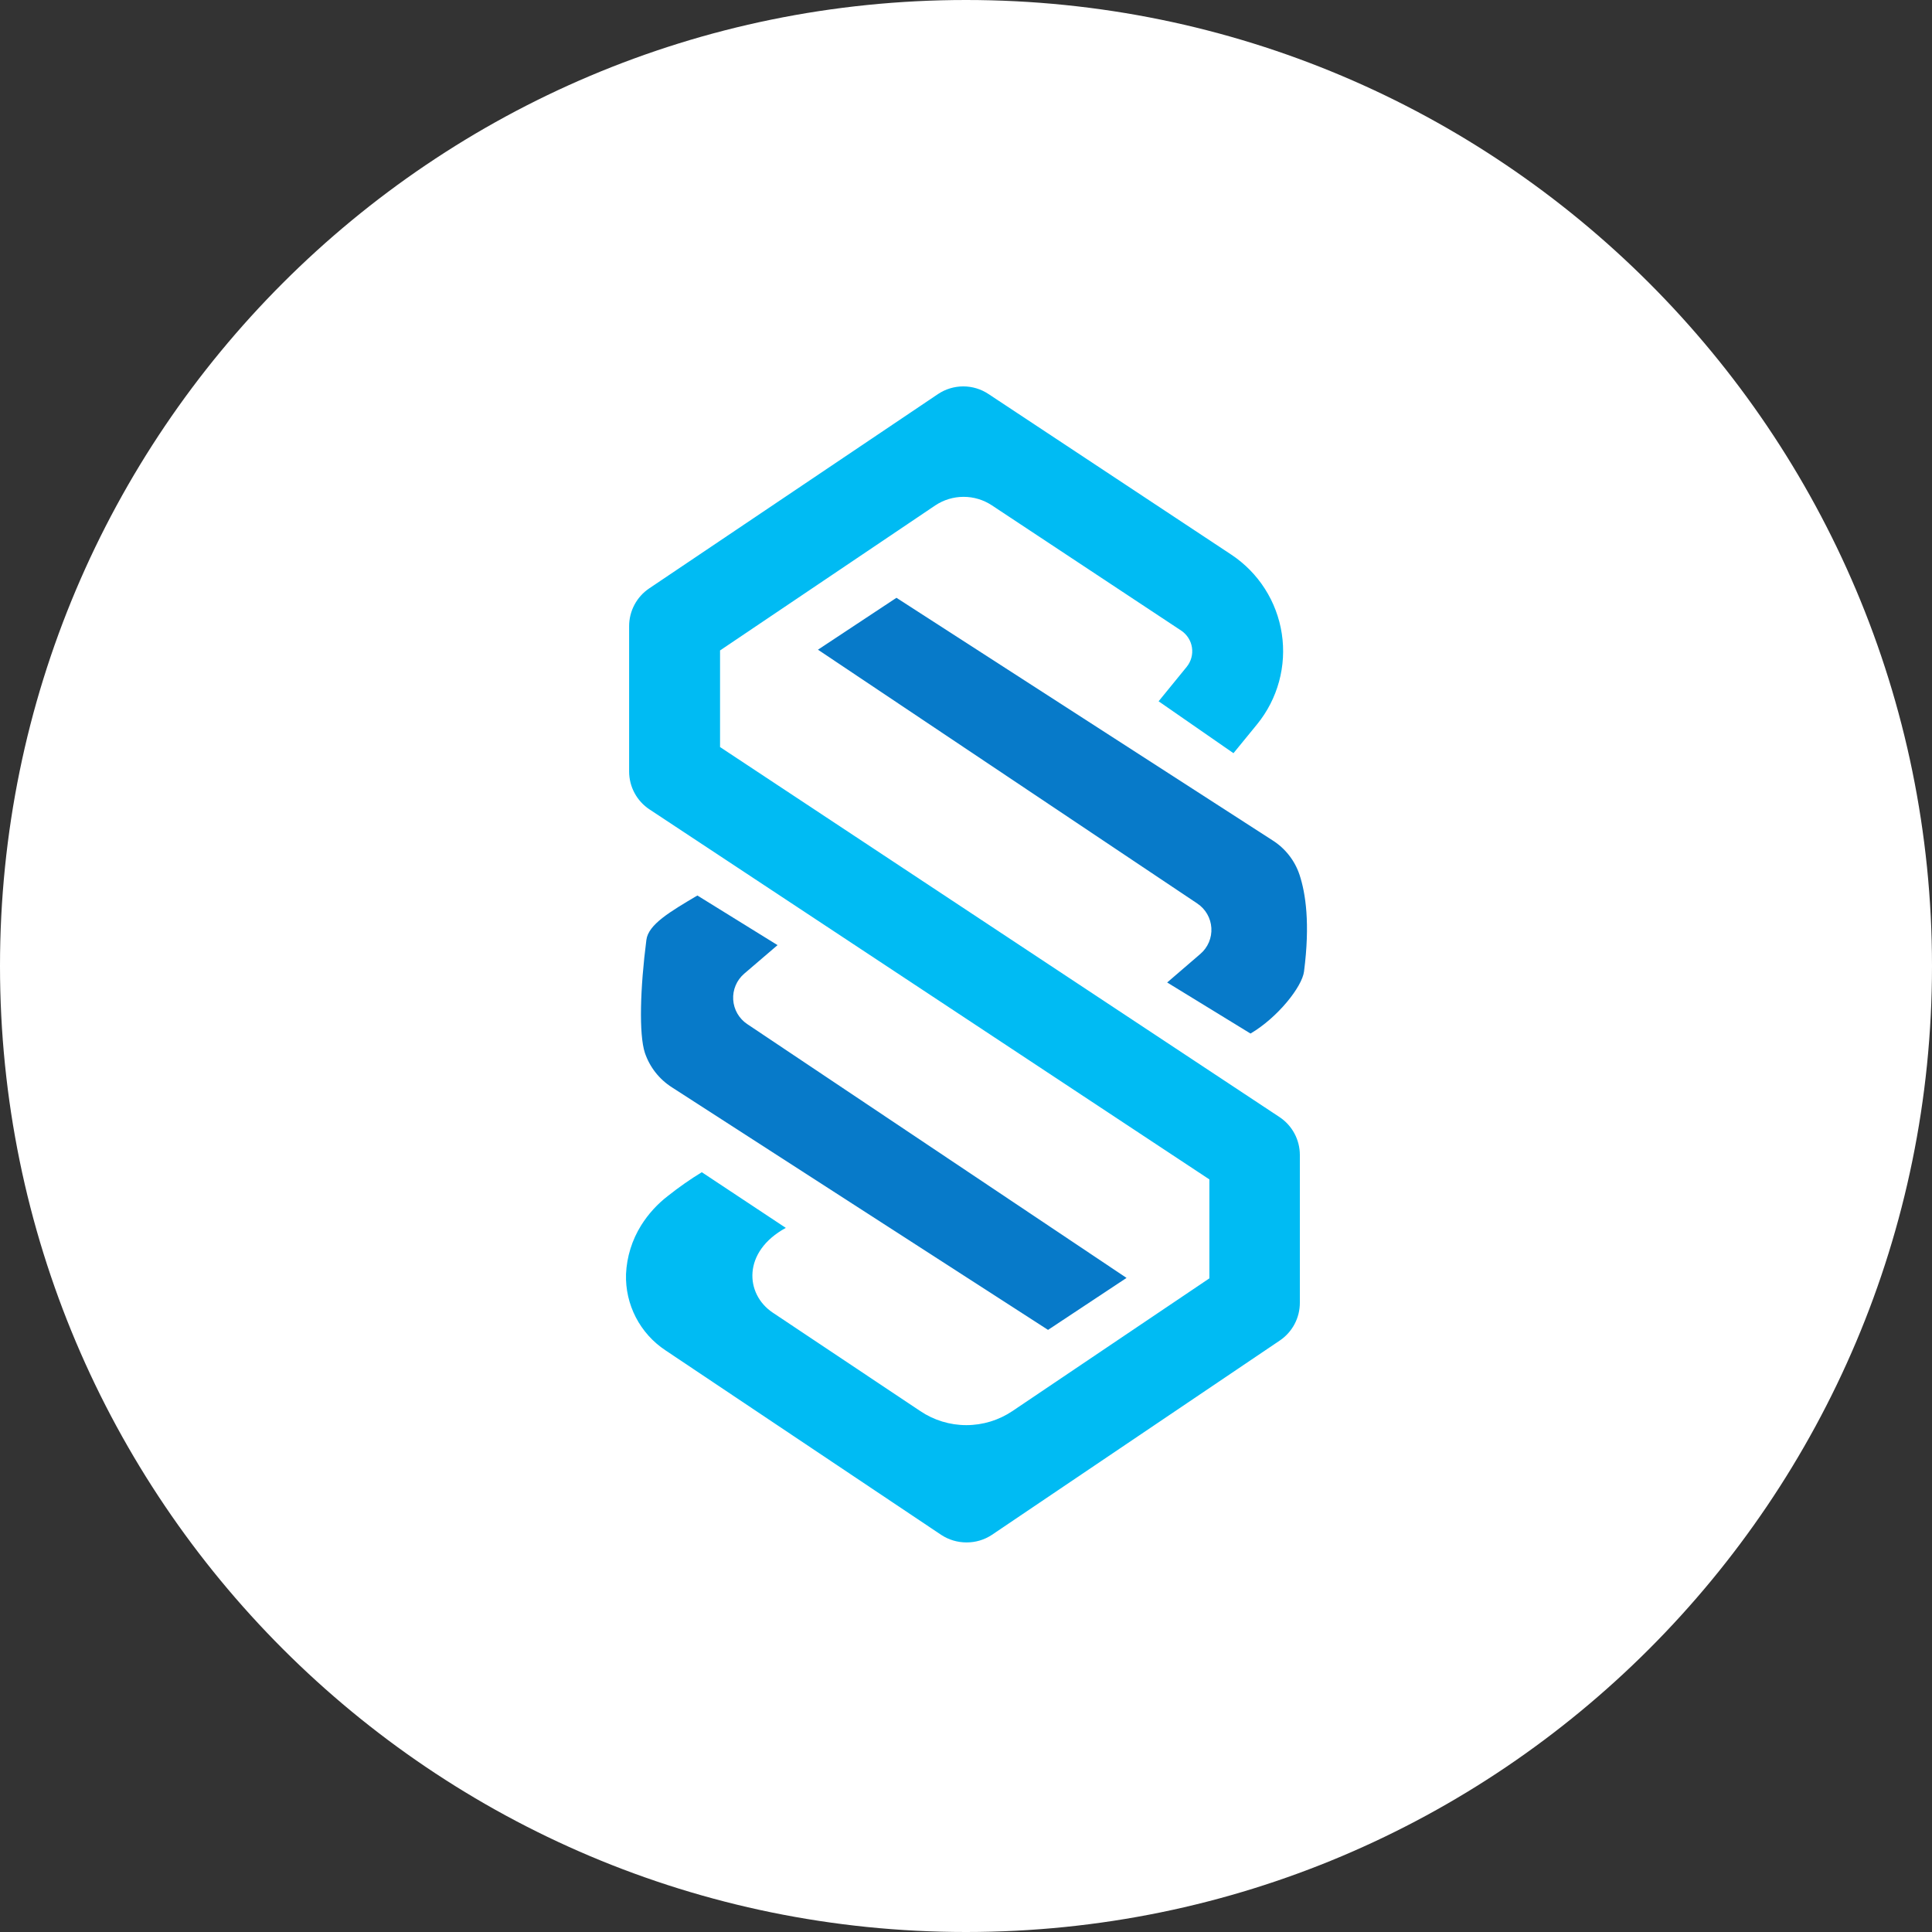 <svg width="256" height="256" viewBox="0 0 256 256" fill="none" xmlns="http://www.w3.org/2000/svg">
<rect x="0" y="0" width="256" height="256" fill="#333333" stroke="none"/>
<g clip-path="url(#clip0_578_2)">
<path d="M256 128C256 57.307 198.692 0 128 0C57.307 0 0 57.307 0 128C0 198.692 57.307 256 128 256C198.692 256 256 198.692 256 128Z" fill="white"/>
<path d="M172.237 153.034V172.602C172.241 173.592 172.002 174.568 171.54 175.443C171.077 176.319 170.406 177.067 169.586 177.622L131.434 203.374C130.434 204.038 129.26 204.387 128.061 204.378C126.869 204.38 125.702 204.03 124.707 203.374L88.181 178.927C86.521 177.83 85.168 176.326 84.252 174.558C83.337 172.79 82.889 170.817 82.951 168.826C83.052 166.534 83.744 164.307 84.959 162.361C85.911 160.844 87.129 159.511 88.553 158.426C89.969 157.303 91.451 156.267 92.991 155.323L104.125 162.702C98.352 165.845 98.713 171.467 102.389 173.927L121.946 186.979C123.749 188.191 125.873 188.838 128.045 188.838C130.218 188.838 132.341 188.191 134.145 186.979L160.249 169.389V156.277L86.063 107.251C85.233 106.702 84.553 105.957 84.081 105.081C83.61 104.205 83.363 103.226 83.362 102.231V82.985C83.359 81.994 83.6 81.017 84.064 80.142C84.528 79.266 85.201 78.518 86.023 77.965L124.296 52.212C125.285 51.552 126.449 51.199 127.639 51.199C128.829 51.199 129.993 51.552 130.982 52.212L163.161 73.497C164.943 74.68 166.459 76.222 167.61 78.026C168.761 79.829 169.523 81.854 169.845 83.969C170.168 86.084 170.044 88.243 169.482 90.307C168.921 92.372 167.933 94.296 166.584 95.956L163.441 99.802L153.522 92.924L157.247 88.356C157.534 88.001 157.745 87.59 157.864 87.149C157.984 86.707 158.009 86.246 157.941 85.794C157.872 85.343 157.709 84.91 157.463 84.526C157.217 84.14 156.894 83.81 156.514 83.557L131.444 66.971C130.33 66.23 129.022 65.834 127.684 65.834C126.346 65.834 125.038 66.23 123.924 66.971L95.41 86.187V98.989L169.536 148.014C170.365 148.562 171.046 149.308 171.517 150.184C171.989 151.06 172.236 152.039 172.237 153.034Z" fill="#00BBF3"/>
<path d="M108.383 86.088L158.652 119.722C159.192 120.082 159.64 120.562 159.962 121.123C160.285 121.686 160.473 122.314 160.512 122.961C160.551 123.607 160.44 124.254 160.187 124.851C159.934 125.447 159.546 125.978 159.054 126.399L154.656 130.184L165.7 136.951C169.315 134.822 172.528 130.756 172.789 128.738C173.612 122.363 173.01 118.397 172.196 115.917C171.564 114.022 170.293 112.404 168.602 111.339L118.784 79.211L108.383 86.088Z" fill="#077AC9"/>
<path d="M149.272 169.33L99.011 135.696C98.473 135.336 98.025 134.857 97.702 134.295C97.379 133.733 97.192 133.104 97.152 132.457C97.114 131.811 97.225 131.164 97.478 130.567C97.731 129.971 98.119 129.441 98.61 129.019L103.028 125.234L92.406 118.658C88.801 120.797 85.9 122.493 85.648 124.552C84.825 130.927 84.644 137.031 85.448 139.501C86.088 141.398 87.36 143.018 89.052 144.089L138.871 176.217L149.272 169.33Z" fill="#077AC9"/>
</g>
<defs>
<clipPath id="clip0_578_2">
<rect width="256" height="256" fill="white"/>
</clipPath>
</defs>
</svg>
